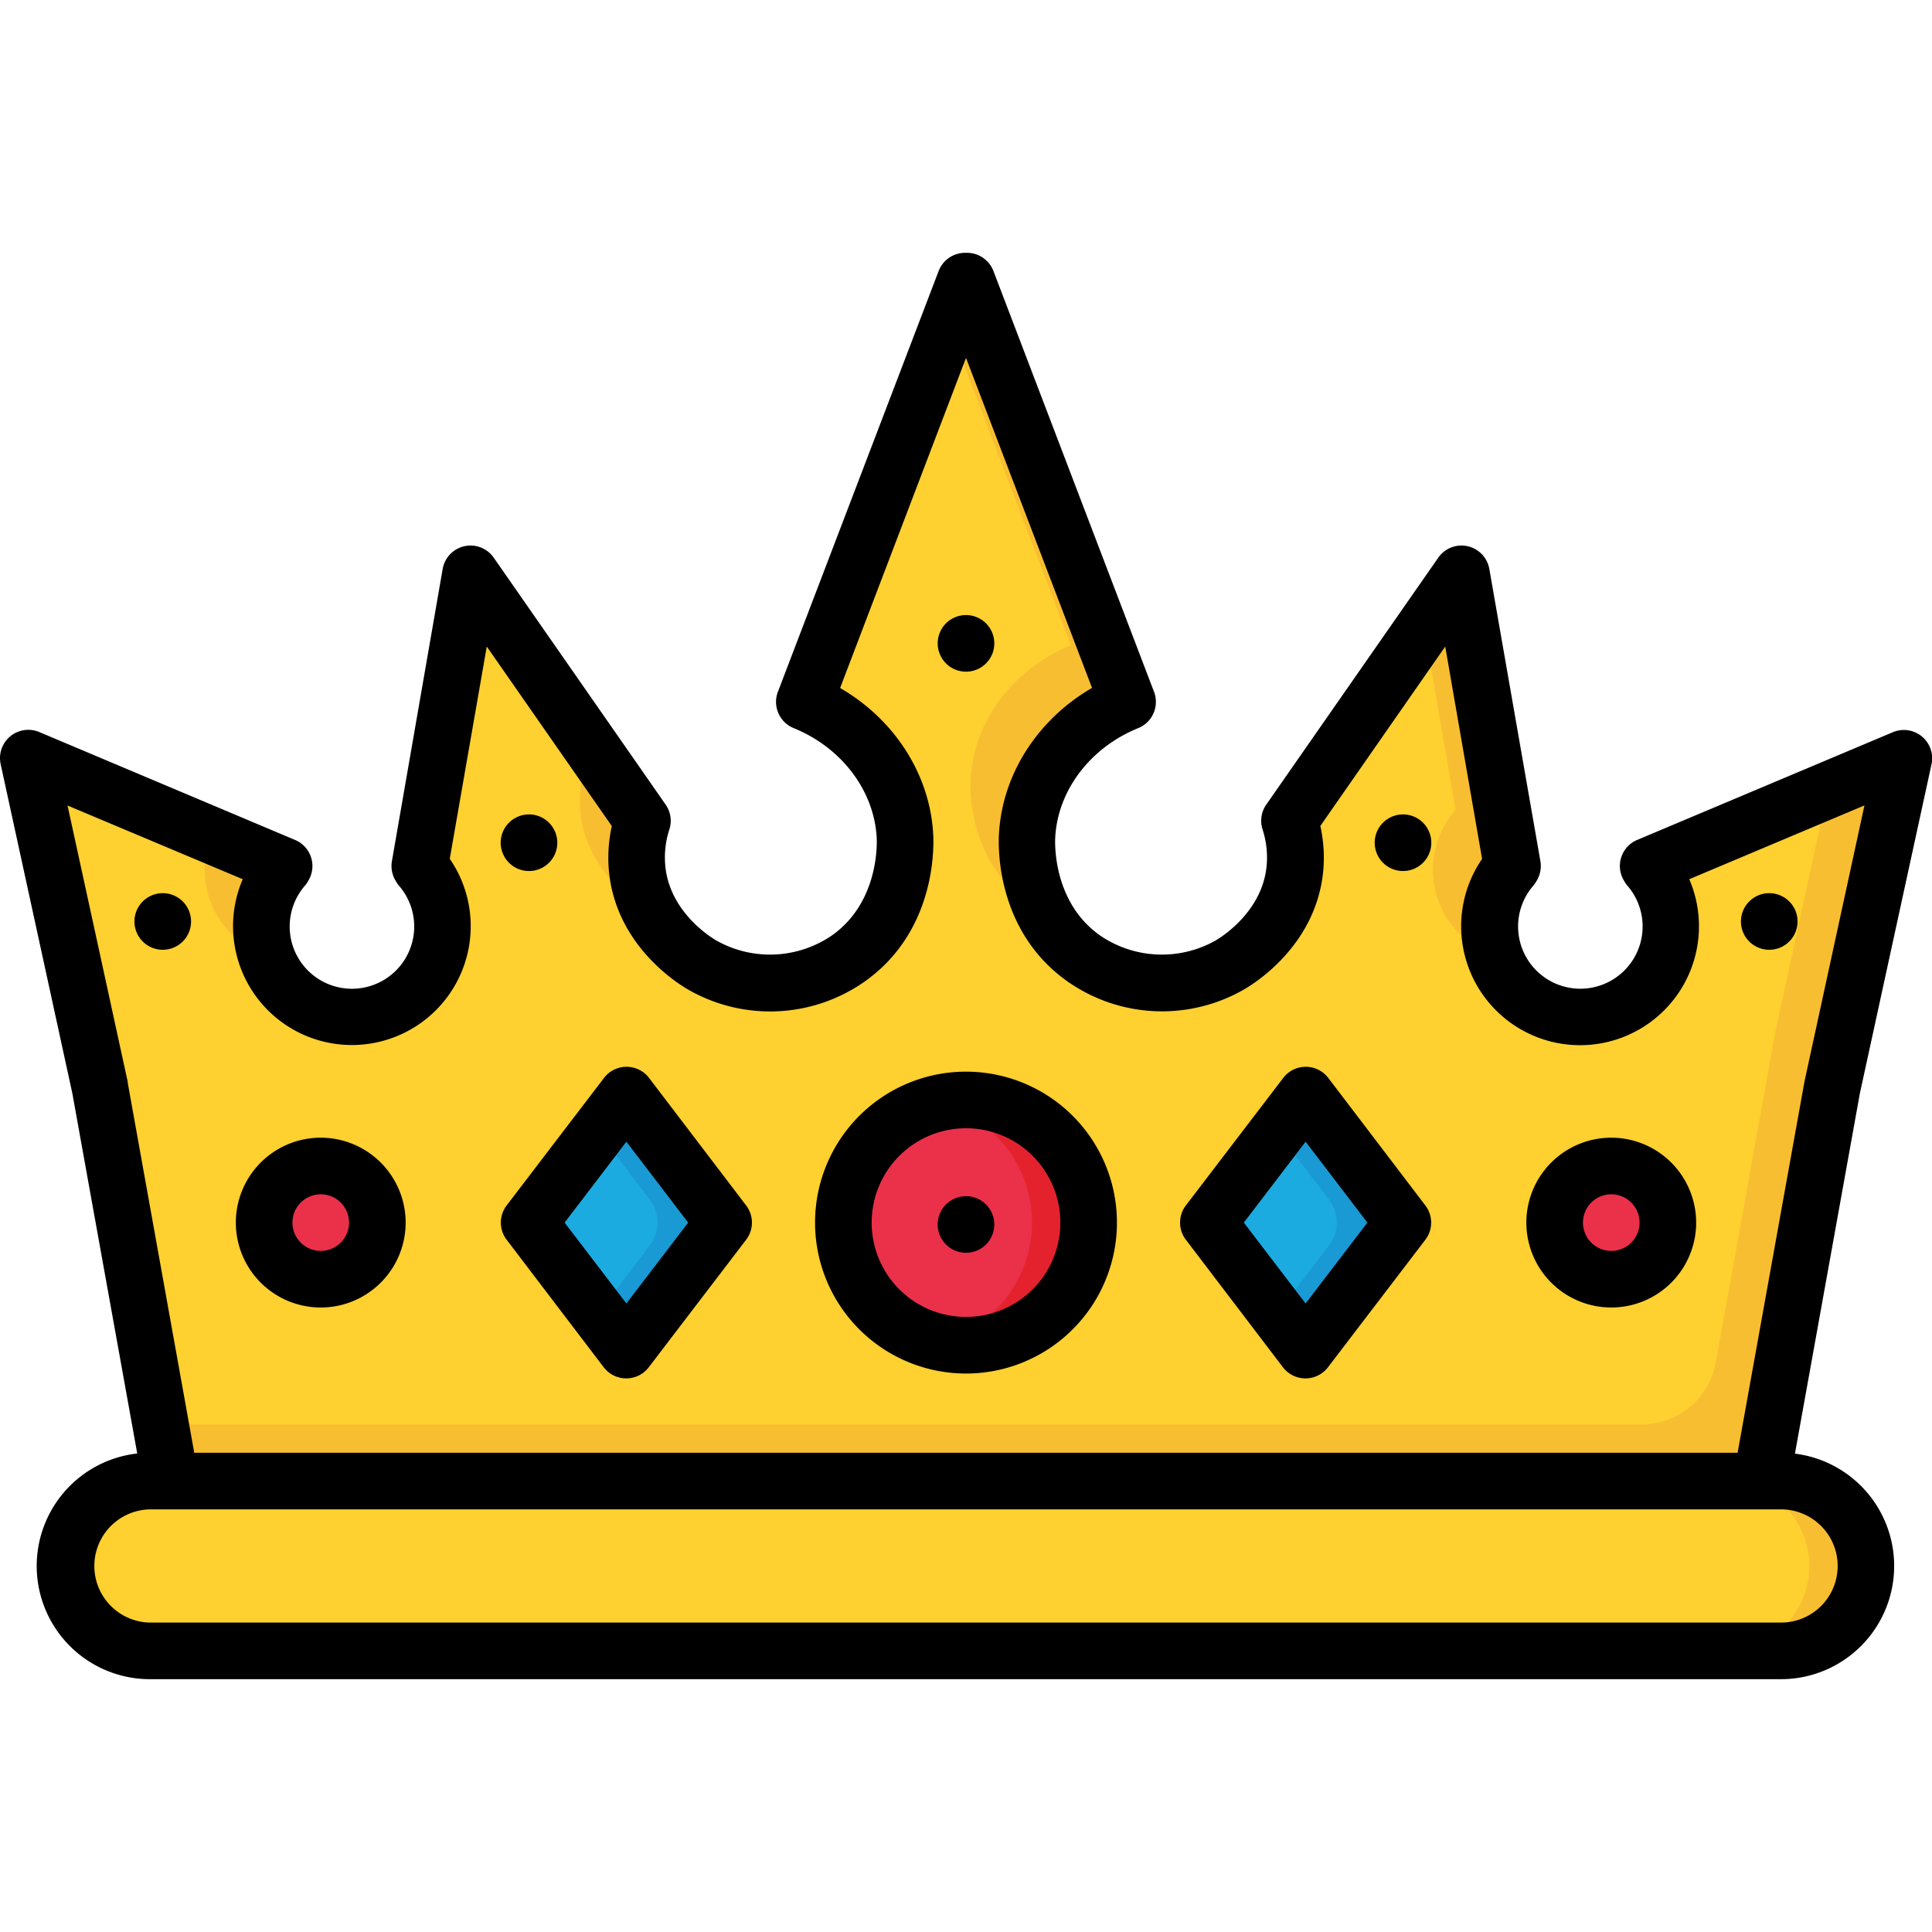 <svg xmlns="http://www.w3.org/2000/svg" viewBox="0 0 512 512" id="crown"><rect width="477" height="45" x="17.5" y="392.5" fill="#fed030" rx="22.5"></rect><path fill="#f8be32" d="M472 392.5h-15a22.5 22.5 0 0 1 22.5 22.5 22.5 22.5 0 0 1-22.5 22.5h15a22.5 22.5 0 0 0 22.5-22.5 22.5 22.5 0 0 0-22.5-22.5Z"></path><path fill="#fed030" d="M45.25 392.5q-9.37-52.1-18.77-104.19L7.5 201l67.75 28.5-.2.36a24 24 0 1 0 36.41 0l-.21-.36q6.72-38.7 13.45-77.41l45.55 65.41a31.45 31.45 0 0 0-1.34 13.63c2 15.63 15.62 23.73 17.22 24.65a36.35 36.35 0 0 0 38.63-1.78c15.73-11.12 15.13-30.24 15-32.31-.76-15.48-11.21-29.43-26.63-35.69l42.61-111.5h.52L298.84 186c-15.42 6.26-25.87 20.21-26.63 35.69-.1 2.07-.7 21.19 15 32.31a36.35 36.35 0 0 0 38.63 1.77c1.6-.92 15.22-9 17.22-24.65a31.45 31.45 0 0 0-1.34-13.63l45.55-65.41q6.72 38.7 13.45 77.41l-.21.36a24 24 0 1 0 36.41 0l-.2-.36L504.5 201l-19 87.36q-9.39 52.1-18.77 104.19Z"></path><path fill="#f8be32" d="M219.48 189.17a42 42 0 0 0-4.95-6.74c-.46 1.19-.91 2.39-1.37 3.58a46 46 0 0 1 6.32 3.16zm166.27 25.33-.21.36A24 24 0 0 0 396 253.22a24 24 0 0 1 4.52-23.36l.21-.36q-6.73-38.7-13.43-77.41-4.95 7.13-9.92 14.24zM283.84 171c-15.42 6.26-25.87 20.21-26.63 35.69-.1 2.07-.7 21.19 15 32.31a34.85 34.85 0 0 0 4.32 2.6 42.23 42.23 0 0 1-4.35-19.91c.76-15.48 11.21-29.43 26.63-35.69L256.26 74.5h-.52L251.36 86z"></path><path fill="#f8be32" d="M484.4 209.42q-6.94 32-13.88 63.89l-15.81 87.74A20 20 0 0 1 435 377.5H42.55l2.7 15h421.5l18.77-104.19 19-87.36zm-329.15-6.92a31.45 31.45 0 0 0-1.34 13.63c2 15.63 15.62 23.73 17.22 24.65.34.19.68.36 1 .54a29.84 29.84 0 0 1-3.25-10.19 31.45 31.45 0 0 1 1.34-13.63l-45.52-65.41-.91 5.23zM54.47 233.74a24 24 0 0 0 16.06 19.48 24 24 0 0 1 4.52-23.36l.2-.36L56 221.41a24 24 0 0 0-1.53 12.33z"></path><circle cx="256" cy="324" r="32.5" fill="#eb304a"></circle><path fill="#e4222e" d="M256 291.5a32.55 32.55 0 0 0-7.5.88 32.5 32.5 0 0 1 0 63.24 32.5 32.5 0 1 0 7.5-64.12Z"></path><circle cx="427" cy="324" r="15" fill="#eb304a"></circle><path fill="#e4222e" d="M427 309a14.94 14.94 0 0 0-3.23.36 15 15 0 0 1 0 29.28A15 15 0 1 0 427 309Z"></path><circle cx="85" cy="324" r="15" fill="#eb304a"></circle><path fill="#1cabe1" d="M166 357.79 140.19 324 166 290.21 191.81 324 166 357.79z"></path><path fill="#199ad5" d="m166 290.21-7.5 9.79 13.68 17.9a10 10 0 0 1 0 12.14L158.5 348l7.5 9.82L191.81 324Z"></path><path fill="#1cabe1" d="M346 357.79 320.19 324 346 290.21 371.81 324 346 357.79z"></path><path fill="#199ad5" d="m346 290.21-7.5 9.79 13.68 17.9a10 10 0 0 1 0 12.14L338.5 348l7.5 9.82L371.81 324Z"></path><path fill="#e4222e" d="M85 309a14.94 14.94 0 0 0-3.23.36 15 15 0 0 1 0 29.28A15 15 0 1 0 85 309Z"></path><path d="M85 301.5a22.5 22.5 0 1 0 22.5 22.5A22.52 22.52 0 0 0 85 301.5Zm0 30a7.5 7.5 0 1 1 7.5-7.5 7.5 7.5 0 0 1-7.5 7.5Zm55.19-100.67a7.5 7.5 0 1 0-7.5-7.5 7.5 7.5 0 0 0 7.5 7.5Zm-97.06 5.87a7.5 7.5 0 1 0 7.5 7.5 7.5 7.5 0 0 0-7.5-7.5Zm425.74 0a7.5 7.5 0 1 0 7.5 7.5 7.5 7.5 0 0 0-7.5-7.5Zm43-34.16a7.5 7.5 0 0 0-10.24-8.5l-67.76 28.55a7.49 7.49 0 0 0-3.6 10.62l.21.36a6.44 6.44 0 0 0 .83 1.18 16.5 16.5 0 1 1-25 0 8.08 8.08 0 0 0 .83-1.18l.21-.36a7.56 7.56 0 0 0 .87-5l-13.53-77.41a7.49 7.49 0 0 0-13.54-3l-45.56 65.41a7.52 7.52 0 0 0-1 6.6 23.85 23.85 0 0 1 1 10.37c-1.52 11.9-12.29 18.4-13.51 19.1a29 29 0 0 1-30.58-1.39c-12.33-8.72-11.94-24.1-11.86-25.83.62-12.51 9.24-23.93 22-29.1a7.5 7.5 0 0 0 4.19-9.62L263.27 71.82a7.51 7.51 0 0 0-7-4.82h-.52a7.51 7.51 0 0 0-7 4.82l-42.6 111.52a7.5 7.5 0 0 0 4.19 9.62c12.72 5.17 21.34 16.59 22 29.1.08 1.73.47 17.11-11.86 25.83a29 29 0 0 1-30.58 1.39c-1.22-.7-12-7.2-13.51-19.1a23.85 23.85 0 0 1 1-10.37 7.52 7.52 0 0 0-1-6.6l-45.54-65.41a7.49 7.49 0 0 0-13.54 3l-13.45 77.42a7.56 7.56 0 0 0 .87 5l.21.36a8.08 8.08 0 0 0 .83 1.18 16.5 16.5 0 1 1-25 0 6.44 6.44 0 0 0 .83-1.18l.21-.36a7.49 7.49 0 0 0-3.6-10.62L10.41 194a7.5 7.5 0 0 0-10.24 8.5l19 87.24 17.2 95.45A30 30 0 0 0 40 445h432a30 30 0 0 0 3.68-59.77l17.2-95.45ZM487 415a15 15 0 0 1-15 15H40a15 15 0 0 1 0-30h432a15 15 0 0 1 15 15Zm-8.86-128-17.66 98h-409l-17.62-98v-.26L17.9 213.47 64.33 233a31.49 31.49 0 1 0 54.86-5.41l9.81-56.25 33.14 47.58a38.39 38.39 0 0 0-.63 13.16c2.39 18.7 17.85 28.45 20.93 30.21a43.58 43.58 0 0 0 46.69-2.16c18.48-13.06 18.39-34.61 18.19-38.8-.78-16-10.24-30.66-24.68-39L256 94.84l33.4 87.46c-14.44 8.37-23.9 23-24.68 39-.2 4.19-.29 25.74 18.19 38.8a43.58 43.58 0 0 0 46.69 2.16c3.08-1.76 18.54-11.51 20.93-30.21a38.39 38.39 0 0 0-.63-13.16l33.1-47.55 9.77 56.28a31.51 31.51 0 1 0 54.9 5.38l46.43-19.56-15.91 73.25c-.02.12-.04.21-.05.31ZM427 301.5a22.5 22.5 0 1 0 22.5 22.5 22.52 22.52 0 0 0-22.5-22.5Zm0 30a7.5 7.5 0 1 1 7.5-7.5 7.5 7.5 0 0 1-7.5 7.5ZM256 284a40 40 0 1 0 40 40 40 40 0 0 0-40-40Zm0 65a25 25 0 1 1 25-25 25 25 0 0 1-25 25Zm115.81-118.17a7.5 7.5 0 1 0-7.5-7.5 7.5 7.5 0 0 0 7.5 7.5ZM352 285.65a7.51 7.51 0 0 0-11.92 0l-25.81 33.8a7.5 7.5 0 0 0 0 9.1l25.73 33.8a7.51 7.51 0 0 0 11.92 0l25.81-33.8a7.5 7.5 0 0 0 0-9.1Zm-6 59.79L329.63 324 346 302.56 362.37 324ZM256 317a7.5 7.5 0 1 0 7.5 7.5 7.5 7.5 0 0 0-7.5-7.5Zm-84-31.35a7.51 7.51 0 0 0-11.92 0l-25.81 33.8a7.5 7.5 0 0 0 0 9.1l25.73 33.8a7.51 7.51 0 0 0 11.92 0l25.81-33.8a7.5 7.5 0 0 0 0-9.1Zm-6 59.79L149.63 324 166 302.56 182.37 324ZM256 178a7.5 7.5 0 1 0-7.5-7.5 7.5 7.5 0 0 0 7.5 7.5Z"></path></svg>